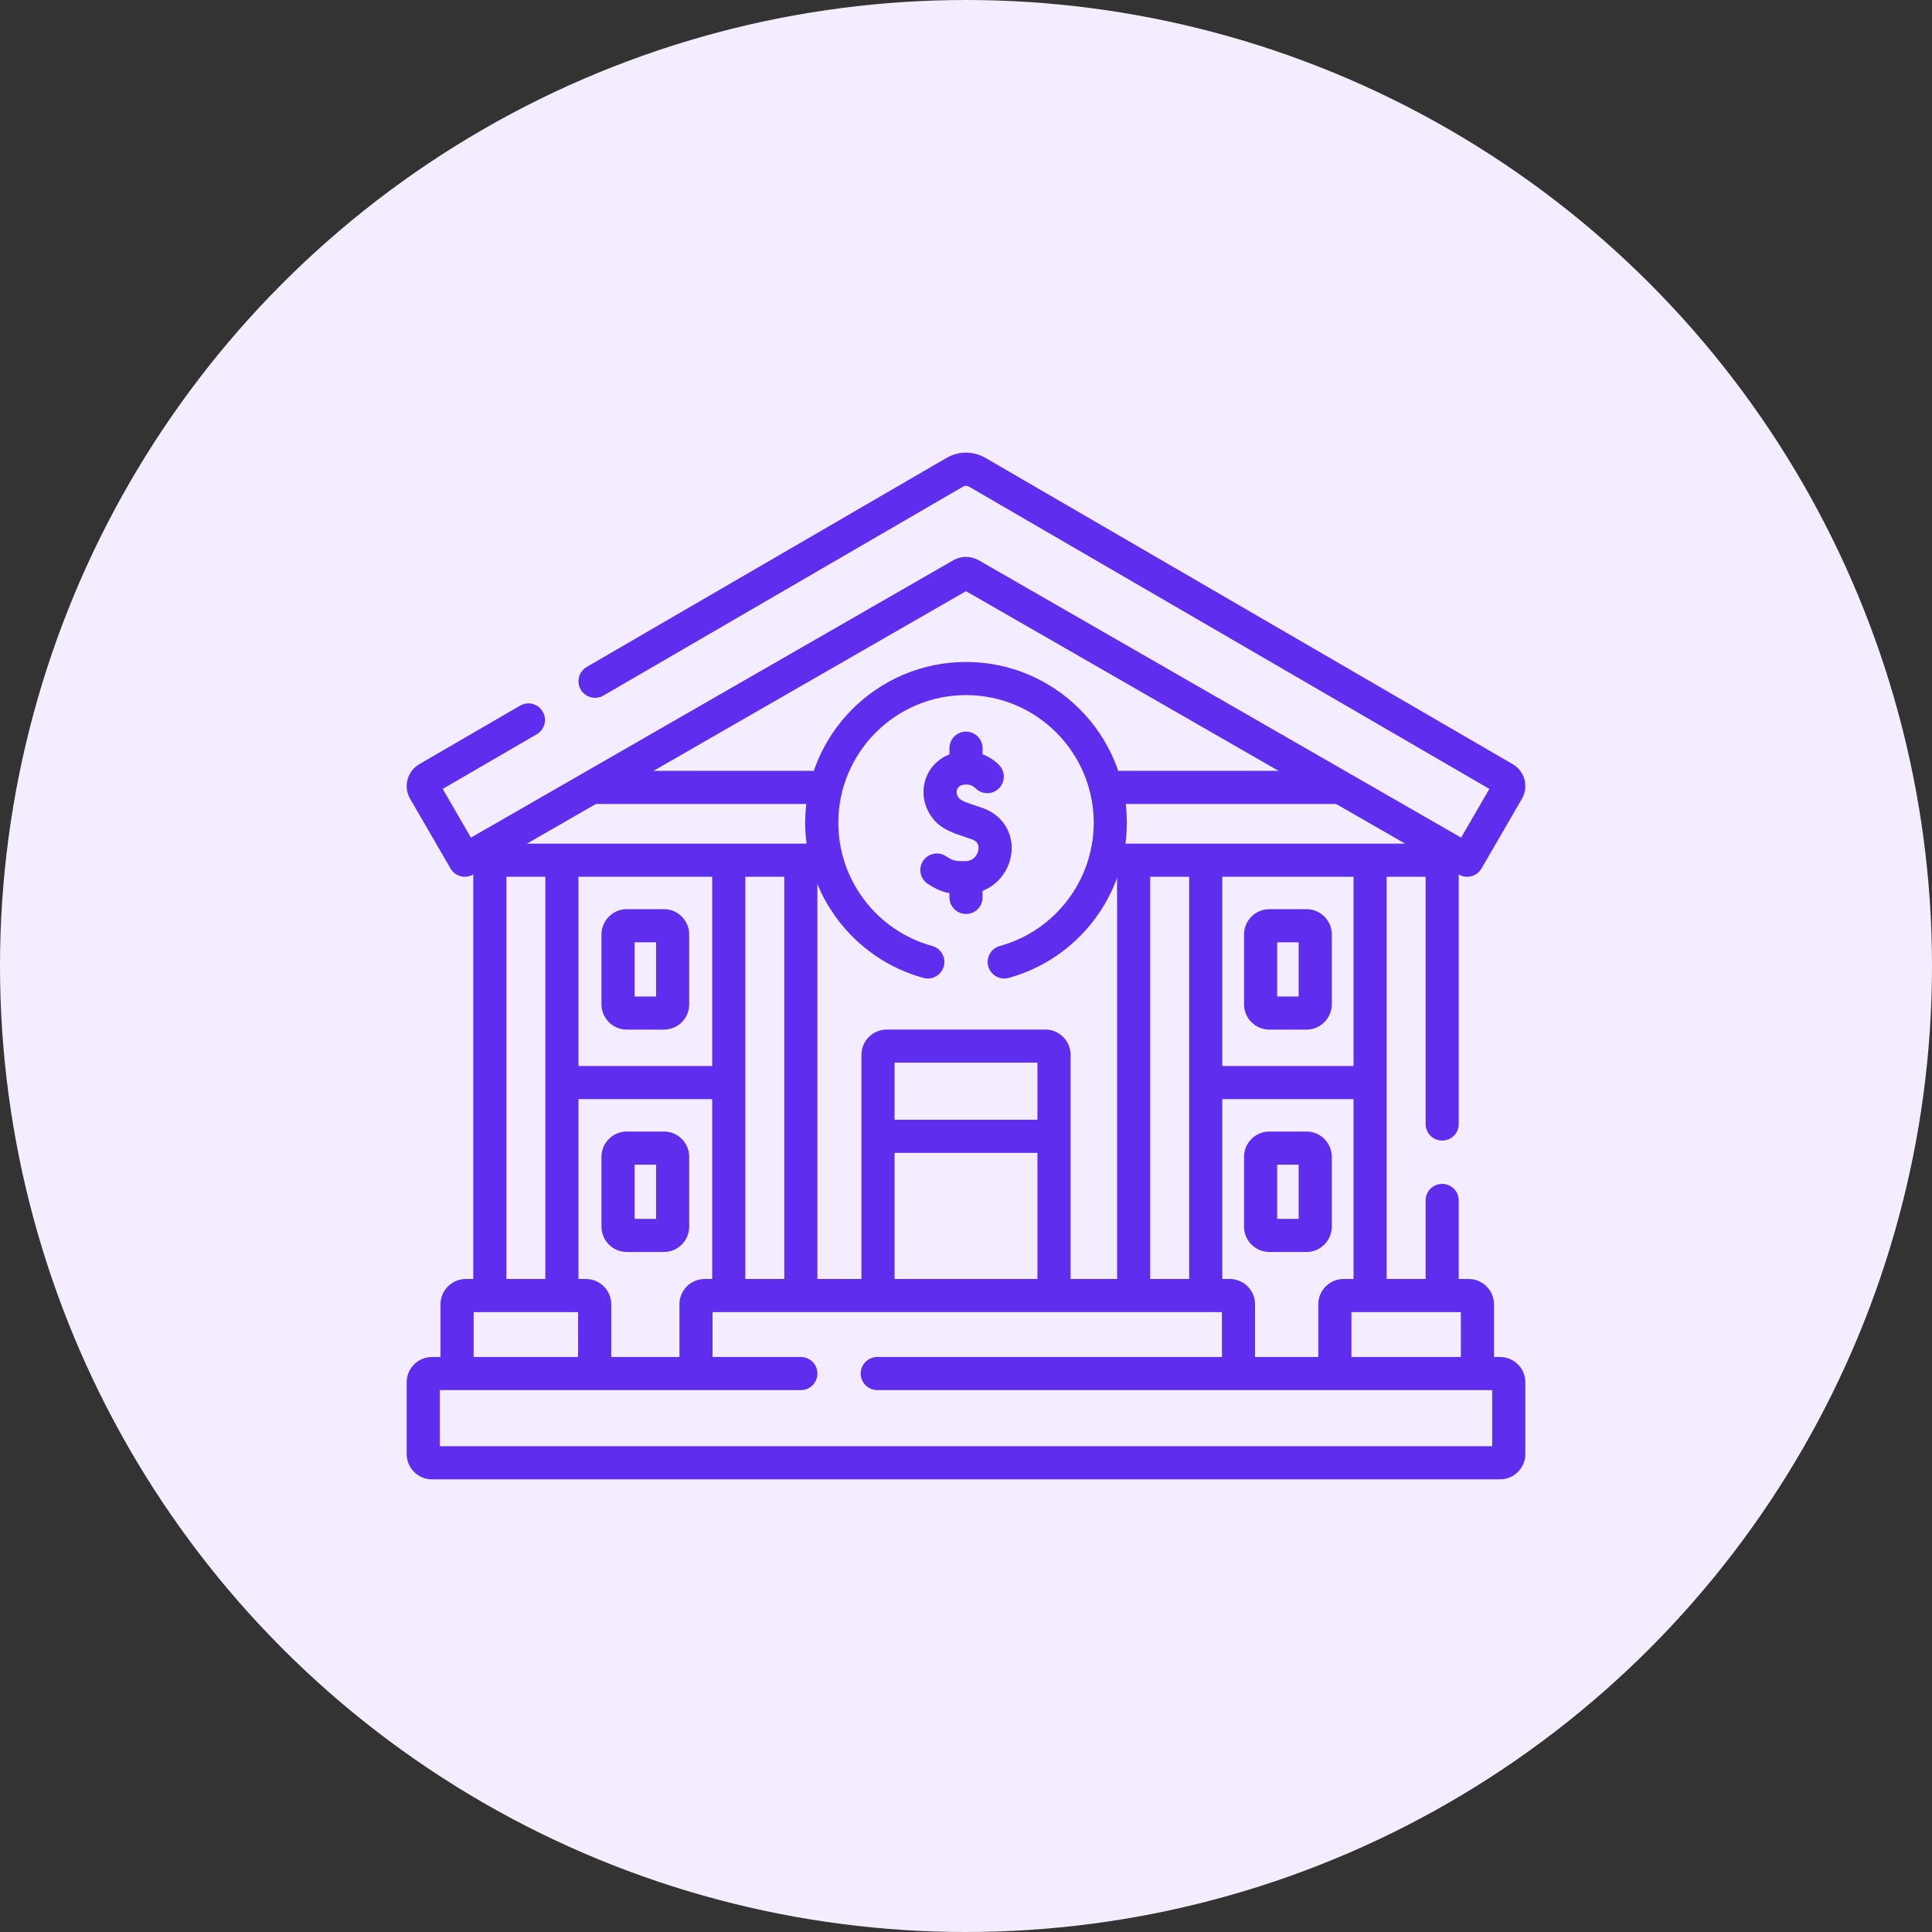 <?xml version="1.0" encoding="UTF-8"?>
<svg id="Layer_5" xmlns="http://www.w3.org/2000/svg" version="1.1" viewBox="0 0 875 875">
  <rect x="0" y="0" width="875" height="875" fill="#333333" stroke="none"/>
  <!-- Generator: Adobe Illustrator 29.5.0, SVG Export Plug-In . SVG Version: 2.1.0 Build 137)  -->
  <g id="Layer_3">
    <circle cx="437.5" cy="437.5" r="437.5" fill="#f4ecff"/>
    <g>
      <path d="M207.004,627.559c-4.142,0-7.5-3.357-7.5-7.5v-29.35c0-6.317,5.14-11.457,11.457-11.457h54.406c6.317,0,11.457,5.14,11.457,11.457v29.094c0,4.143-3.358,7.5-7.5,7.5s-7.5-3.357-7.5-7.5v-25.551h-47.32v25.807c0,4.143-3.358,7.5-7.5,7.5Z" fill="#5f2dee"/>
      <path d="M560.909,627.559c-4.143,0-7.5-3.357-7.5-7.5v-25.808h-230.696v25.808c0,4.143-3.358,7.5-7.5,7.5s-7.5-3.357-7.5-7.5v-29.351c0-6.317,5.14-11.457,11.457-11.457h237.782c6.317,0,11.457,5.14,11.457,11.457v29.351c0,4.143-3.357,7.5-7.5,7.5Z" fill="#5f2dee"/>
      <path d="M669.118,627.559c-4.143,0-7.5-3.357-7.5-7.5v-25.807h-49.565v25.807c0,4.143-3.357,7.5-7.5,7.5s-7.5-3.357-7.5-7.5v-29.35c0-6.317,5.14-11.457,11.457-11.457h56.651c6.317,0,11.457,5.14,11.457,11.457v29.35c0,4.143-3.357,7.5-7.5,7.5Z" fill="#5f2dee"/>
      <path d="M372.162,397.083h-150.32c-4.142,0-7.5-3.358-7.5-7.5s3.358-7.5,7.5-7.5h150.32c4.142,0,7.5,3.358,7.5,7.5s-3.358,7.5-7.5,7.5Z" fill="#5f2dee"/>
      <path d="M653.157,397.083h-150.319c-4.143,0-7.5-3.358-7.5-7.5s3.357-7.5,7.5-7.5h150.319c4.143,0,7.5,3.358,7.5,7.5s-3.357,7.5-7.5,7.5Z" fill="#5f2dee"/>
      <path d="M619.524,497.788h-72.465c-4.143,0-7.5-3.357-7.5-7.5s3.357-7.5,7.5-7.5h72.465c4.143,0,7.5,3.357,7.5,7.5s-3.357,7.5-7.5,7.5Z" fill="#5f2dee"/>
      <path d="M329.062,497.788h-73.587c-4.142,0-7.5-3.357-7.5-7.5s3.358-7.5,7.5-7.5h73.587c4.142,0,7.5,3.357,7.5,7.5s-3.358,7.5-7.5,7.5Z" fill="#5f2dee"/>
      <path d="M679.36,670H195.639c-6.317,0-11.457-5.14-11.457-11.457v-32.512c0-6.317,5.14-11.457,11.457-11.457h167.056c4.142,0,7.5,3.357,7.5,7.5s-3.358,7.5-7.5,7.5h-163.513v25.426h476.635v-25.426h-278.5c-4.142,0-7.5-3.357-7.5-7.5s3.358-7.5,7.5-7.5h282.043c6.317,0,11.457,5.14,11.457,11.457v32.512c0,6.317-5.14,11.457-11.457,11.457ZM679.36,629.574h.01-.01Z" fill="#5f2dee"/>
      <path d="M254.486,592.586c-4.142,0-7.5-3.357-7.5-7.5v-193.437c0-4.142,3.358-7.5,7.5-7.5s7.5,3.358,7.5,7.5v193.437c0,4.143-3.358,7.5-7.5,7.5Z" fill="#5f2dee"/>
      <path d="M221.842,592.586c-4.142,0-7.5-3.357-7.5-7.5v-195.503c0-4.142,3.358-7.5,7.5-7.5s7.5,3.358,7.5,7.5v195.503c0,4.143-3.358,7.5-7.5,7.5Z" fill="#5f2dee"/>
      <path d="M362.695,592.586c-4.142,0-7.5-3.357-7.5-7.5v-193.437c0-4.142,3.358-7.5,7.5-7.5s7.5,3.358,7.5,7.5v193.437c0,4.143-3.358,7.5-7.5,7.5Z" fill="#5f2dee"/>
      <path d="M330.051,592.586c-4.142,0-7.5-3.357-7.5-7.5v-193.054c0-4.142,3.358-7.5,7.5-7.5s7.5,3.358,7.5,7.5v193.054c0,4.143-3.358,7.5-7.5,7.5Z" fill="#5f2dee"/>
      <path d="M546.071,592.586c-4.143,0-7.5-3.357-7.5-7.5v-193.437c0-4.142,3.357-7.5,7.5-7.5s7.5,3.358,7.5,7.5v193.437c0,4.143-3.357,7.5-7.5,7.5Z" fill="#5f2dee"/>
      <path d="M513.427,592.586c-4.143,0-7.5-3.357-7.5-7.5v-193.437c0-4.142,3.357-7.5,7.5-7.5s7.5,3.358,7.5,7.5v193.437c0,4.143-3.357,7.5-7.5,7.5Z" fill="#5f2dee"/>
      <path d="M653.157,516.561c-4.143,0-7.5-3.357-7.5-7.5v-119.478c0-4.142,3.357-7.5,7.5-7.5s7.5,3.358,7.5,7.5v119.478c0,4.143-3.357,7.5-7.5,7.5Z" fill="#5f2dee"/>
      <path d="M653.157,591.27c-4.143,0-7.5-3.357-7.5-7.5v-40.087c0-4.143,3.357-7.5,7.5-7.5s7.5,3.357,7.5,7.5v40.087c0,4.143-3.357,7.5-7.5,7.5Z" fill="#5f2dee"/>
      <path d="M620.513,591.27c-4.143,0-7.5-3.357-7.5-7.5v-192.121c0-4.142,3.357-7.5,7.5-7.5s7.5,3.358,7.5,7.5v192.121c0,4.143-3.357,7.5-7.5,7.5Z" fill="#5f2dee"/>
      <path d="M605.569,364.111h-102.731c-4.143,0-7.5-3.358-7.5-7.5s3.357-7.5,7.5-7.5h102.731c4.143,0,7.5,3.358,7.5,7.5s-3.357,7.5-7.5,7.5Z" fill="#5f2dee"/>
      <path d="M372.162,364.111h-102.668c-4.142,0-7.5-3.358-7.5-7.5s3.358-7.5,7.5-7.5h102.668c4.142,0,7.5,3.358,7.5,7.5s-3.358,7.5-7.5,7.5Z" fill="#5f2dee"/>
      <path d="M477.355,592.586c-4.143,0-7.5-3.357-7.5-7.5v-103.802h-64.71v103.802c0,4.143-3.358,7.5-7.5,7.5s-7.5-3.357-7.5-7.5v-107.345c0-6.317,5.14-11.457,11.457-11.457h71.797c6.317,0,11.456,5.14,11.456,11.457v107.345c0,4.143-3.357,7.5-7.5,7.5Z" fill="#5f2dee"/>
      <path d="M664.46,397.085c-1.269,0-2.554-.322-3.731-1l-223.228-128.347-223.229,128.347c-3.581,2.06-8.154.834-10.227-2.74l-18.319-31.598c-3.161-5.455-1.295-12.471,4.157-15.642l45.664-26.525c3.581-2.081,8.171-.863,10.252,2.718,2.081,3.582.864,8.172-2.718,10.252l-42.598,24.745,12.791,22.062,218.501-125.629c3.531-2.03,7.919-2.029,11.449,0l218.502,125.63,12.79-22.061-235.779-136.962c-.762-.443-1.712-.443-2.476,0l-162.999,94.687c-3.581,2.08-8.172.864-10.252-2.718-2.081-3.582-.864-8.172,2.718-10.252l163-94.687c5.414-3.143,12.135-3.142,17.544,0l238.842,138.741c5.458,3.169,7.324,10.188,4.159,15.645l-18.318,31.597c-1.391,2.399-3.907,3.739-6.495,3.74Z" fill="#5f2dee"/>
      <path d="M454.809,443.166c-3.296,0-6.316-2.188-7.229-5.52-1.095-3.995,1.256-8.121,5.251-9.216,25.028-6.86,42.508-29.8,42.508-55.787,0-31.892-25.946-57.838-57.838-57.838s-57.838,25.946-57.838,57.838c0,25.987,17.48,48.927,42.508,55.787,3.995,1.095,6.346,5.221,5.251,9.216-1.095,3.994-5.22,6.346-9.216,5.251-31.525-8.64-53.543-37.529-53.543-70.253,0-40.163,32.675-72.838,72.838-72.838s72.838,32.675,72.838,72.838c0,32.723-22.018,61.612-53.543,70.253-.663.182-1.331.269-1.986.269Z" fill="#5f2dee"/>
      <g>
        <path d="M436.642,405.014c-6.4,0-10.403-.746-16.437-4.693-3.466-2.268-4.438-6.916-2.17-10.382,2.268-3.467,6.916-4.439,10.382-2.17,3.247,2.123,4.207,2.273,8.724,2.243,4.044-.027,5.656-3.201,5.97-5.072.597-3.549-2.162-4.524-3.069-4.845-1.094-.387-2.143-.737-3.143-1.071-5.228-1.748-10.166-3.399-13.833-7.624-4.34-5.001-5.868-11.662-4.086-17.818,1.717-5.932,6.322-10.551,12.319-12.357,9.32-2.808,17.284,1.129,21.274,5.354,2.845,3.011,2.709,7.758-.302,10.603-3.008,2.841-7.749,2.709-10.593-.292-.405-.412-2.556-2.357-6.054-1.301-1.457.439-2.02,1.419-2.236,2.165-.173.599-.422,2.169,1.005,3.814.981,1.13,3.892,2.104,7.261,3.23,1.078.36,2.207.738,3.386,1.155,9.301,3.288,14.47,11.917,12.863,21.474-1.701,10.121-10.392,17.517-20.663,17.585-.202,0-.402.002-.6.002Z" fill="#5f2dee"/>
        <path d="M437.5,413.928c-4.142,0-7.5-3.358-7.5-7.5v-8.079c0-4.142,3.358-7.5,7.5-7.5s7.5,3.358,7.5,7.5v8.079c0,4.142-3.357,7.5-7.5,7.5Z" fill="#5f2dee"/>
        <path d="M437.5,354.438c-4.142,0-7.5-3.358-7.5-7.5v-8.079c0-4.142,3.358-7.5,7.5-7.5s7.5,3.358,7.5,7.5v8.079c0,4.142-3.357,7.5-7.5,7.5Z" fill="#5f2dee"/>
      </g>
      <path d="M300.677,466.31h-16.816c-6.317,0-11.457-5.14-11.457-11.456v-31.638c0-6.317,5.14-11.457,11.457-11.457h16.816c6.317,0,11.457,5.14,11.457,11.457v31.638c0,6.316-5.14,11.456-11.457,11.456ZM287.404,451.31h9.73v-24.551h-9.73v24.551Z" fill="#5f2dee"/>
      <path d="M300.677,567.016h-16.816c-6.317,0-11.457-5.14-11.457-11.457v-31.638c0-6.317,5.14-11.457,11.457-11.457h16.816c6.317,0,11.457,5.14,11.457,11.457v31.638c0,6.317-5.14,11.457-11.457,11.457ZM287.404,552.016h9.73v-24.552h-9.73v24.552Z" fill="#5f2dee"/>
      <path d="M591.7,466.31h-16.816c-6.317,0-11.457-5.14-11.457-11.456v-31.638c0-6.317,5.14-11.457,11.457-11.457h16.816c6.317,0,11.457,5.14,11.457,11.457v31.638c0,6.316-5.14,11.456-11.457,11.456ZM578.427,451.31h9.73v-24.551h-9.73v24.551Z" fill="#5f2dee"/>
      <path d="M591.7,567.016h-16.816c-6.317,0-11.457-5.14-11.457-11.457v-31.638c0-6.317,5.14-11.457,11.457-11.457h16.816c6.317,0,11.457,5.14,11.457,11.457v31.638c0,6.317-5.14,11.457-11.457,11.457ZM578.427,552.016h9.73v-24.552h-9.73v24.552Z" fill="#5f2dee"/>
      <path d="M475.414,522.129h-74.707c-4.142,0-7.5-3.357-7.5-7.5s3.358-7.5,7.5-7.5h74.707c4.143,0,7.5,3.357,7.5,7.5s-3.357,7.5-7.5,7.5Z" fill="#5f2dee"/>
    </g>
  </g>
</svg>